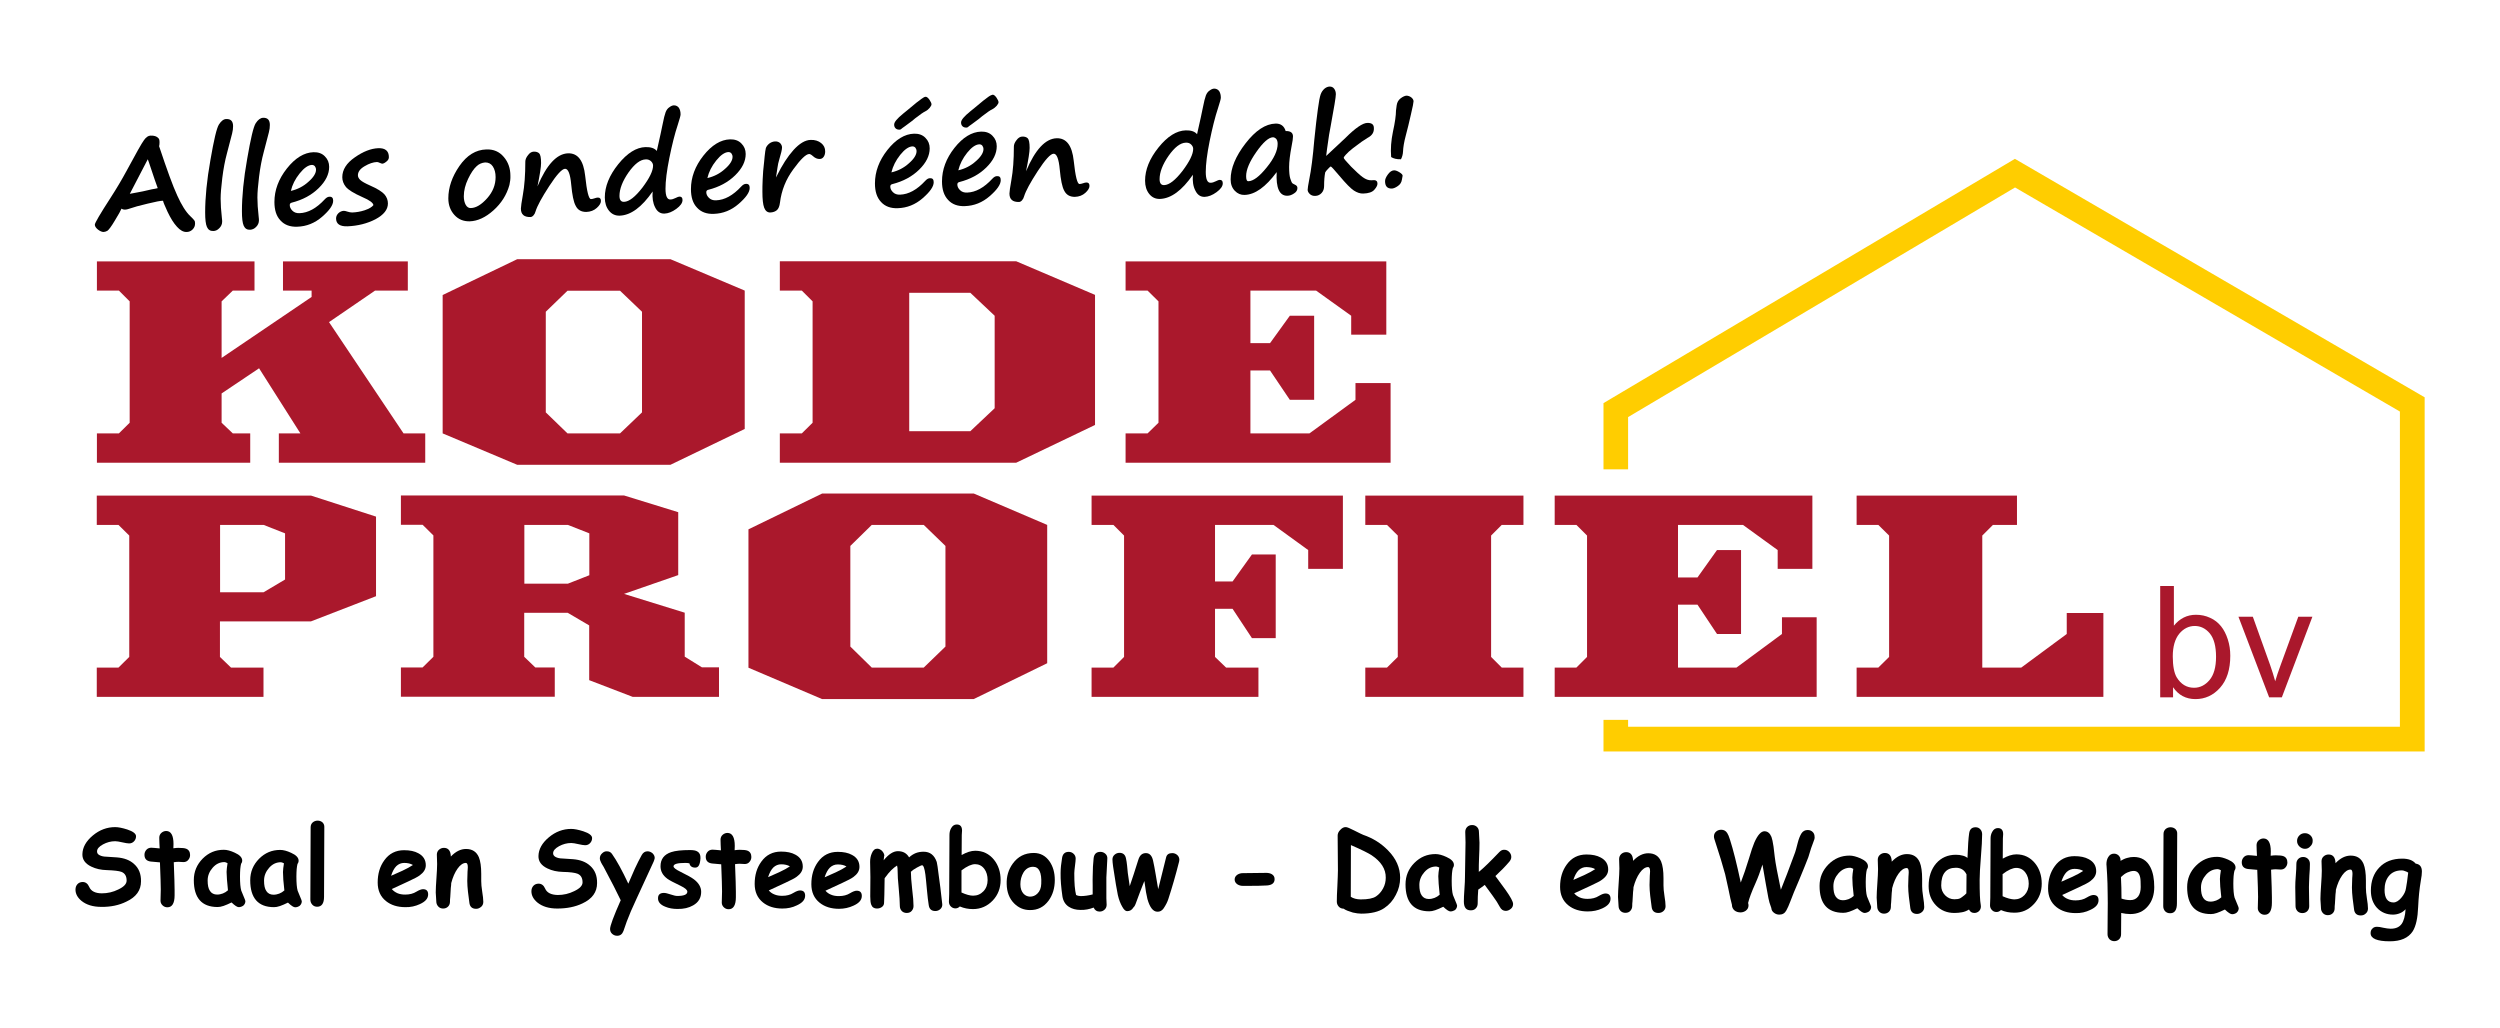<?xml version="1.0" encoding="utf-8"?>
<!-- Generator: Adobe Illustrator 23.0.1, SVG Export Plug-In . SVG Version: 6.00 Build 0)  -->
<svg version="1.1" id="Laag_1" xmlns="http://www.w3.org/2000/svg" xmlns:xlink="http://www.w3.org/1999/xlink" x="0px" y="0px"
	 viewBox="0 0 180.84 74.35" style="enable-background:new 0 0 180.84 74.35;" xml:space="preserve">
<style type="text/css">
	.st0{fill:#AA182C;}
	.st1{fill:#FFCD00;}
</style>
<g>
	<g>
		<g>
			<polygon class="st0" points="30.76,33.47 20.17,33.47 20.17,31.35 21.73,31.35 18.74,26.64 16.03,28.46 16.03,30.58 16.84,31.35 
				18.1,31.35 18.1,33.47 7.01,33.47 7.01,31.35 8.6,31.35 9.38,30.58 9.38,21.8 8.6,21.02 7.01,21.02 7.01,18.91 18.41,18.91 
				18.41,21.02 16.84,21.02 16.03,21.8 16.03,25.89 22.54,21.48 22.54,21.02 20.47,21.02 20.47,18.91 29.5,18.91 29.5,21.02 
				27.13,21.02 23.8,23.3 29.19,31.35 30.76,31.35 30.76,33.47 			"/>
			<path class="st0" d="M53.87,31.03l-5.37,2.59H37.41l-5.39-2.27V21.34l5.39-2.59H48.5l5.37,2.27V31.03L53.87,31.03z M46.44,29.83
				v-7.28l-1.59-1.52h-3.8l-1.57,1.52v7.28l1.57,1.52h3.8L46.44,29.83L46.44,29.83z"/>
			<path class="st0" d="M79.21,30.74l-5.7,2.73h-17.1v-2.12H58l0.78-0.77V21.8L58,21.02h-1.59v-2.12h17.1l5.7,2.43V30.74
				L79.21,30.74z M71.95,29.53v-6.69l-1.76-1.66h-4.42v10.01h4.42L71.95,29.53L71.95,29.53z"/>
			<polygon class="st0" points="100.59,33.47 81.42,33.47 81.42,31.35 83.01,31.35 83.8,30.58 83.8,21.8 83.01,21.02 81.42,21.02 
				81.42,18.91 100.28,18.91 100.28,24.21 97.74,24.21 97.74,22.84 95.2,21.02 90.45,21.02 90.45,24.82 91.87,24.82 93.3,22.84 
				95.06,22.84 95.06,28.92 93.3,28.92 91.87,26.8 90.45,26.8 90.45,31.35 94.72,31.35 98.05,28.92 98.05,27.71 100.59,27.71 
				100.59,33.47 			"/>
		</g>
		<g>
			<path class="st0" d="M27.19,43.13l-4.7,1.82h-6.58v2.57l0.8,0.77h2.35v2.12H7v-2.12h1.57l0.78-0.77v-8.78l-0.78-0.77H7v-2.12
				h15.5l4.7,1.52V43.13L27.19,43.13z M20.62,41.92v-3.34l-1.55-0.61h-3.15v4.87h3.15L20.62,41.92L20.62,41.92z"/>
			<path class="st0" d="M52.02,50.41h-6.25l-3.15-1.21v-3.96l-1.55-0.91h-3.15v3.18l0.8,0.77h1.41v2.12H29v-2.12h1.57l0.78-0.77
				v-8.78l-0.78-0.77H29v-2.12h16.14l3.92,1.21v4.55l-3.92,1.36l4.39,1.36v3.18l1.24,0.77h1.24V50.41L52.02,50.41z M42.63,41.61
				v-3.03l-1.55-0.61h-3.15v4.25h3.15L42.63,41.61L42.63,41.61z"/>
			<path class="st0" d="M75.74,47.98l-5.31,2.59H59.47l-5.33-2.27V38.29l5.33-2.59h10.97l5.31,2.27V47.98L75.74,47.98z M68.39,46.77
				v-7.28l-1.57-1.52h-3.76l-1.55,1.52v7.28l1.55,1.52h3.76L68.39,46.77L68.39,46.77z"/>
			<polygon class="st0" points="97.14,41.15 94.63,41.15 94.63,39.79 92.12,37.97 87.89,37.97 87.89,42.06 89.16,42.06 90.56,40.11 
				92.28,40.11 92.28,46.16 90.56,46.16 89.16,44.04 87.89,44.04 87.89,47.52 88.69,48.29 91.03,48.29 91.03,50.41 78.96,50.41 
				78.96,48.29 80.54,48.29 81.31,47.52 81.31,38.74 80.54,37.97 78.96,37.97 78.96,35.85 97.14,35.85 97.14,41.15 			"/>
			<path class="st0" d="M110.2,50.41H98.76v-2.12h1.57l0.78-0.77v-8.78l-0.78-0.77h-1.57v-2.12h11.44v2.12h-1.57l-0.77,0.77v8.78
				l0.77,0.77h1.57V50.41L110.2,50.41z"/>
			<polygon class="st0" points="131.41,50.41 112.46,50.41 112.46,48.29 114.03,48.29 114.8,47.52 114.8,38.74 114.03,37.97 
				112.46,37.97 112.46,35.85 131.1,35.85 131.1,41.15 128.59,41.15 128.59,39.79 126.08,37.97 121.38,37.97 121.38,41.77 
				122.79,41.77 124.2,39.79 125.94,39.79 125.94,45.86 124.2,45.86 122.79,43.74 121.38,43.74 121.38,48.29 125.61,48.29 
				128.9,45.86 128.9,44.65 131.41,44.65 131.41,50.41 			"/>
			<polygon class="st0" points="152.15,50.41 134.3,50.41 134.3,48.29 135.87,48.29 136.65,47.52 136.65,38.74 135.87,37.97 
				134.3,37.97 134.3,35.85 145.9,35.85 145.9,37.97 144.16,37.97 143.39,38.74 143.39,48.29 146.21,48.29 149.5,45.86 149.5,44.34 
				152.15,44.34 152.15,50.41 			"/>
			<path class="st0" d="M157.18,50.44h-0.92v-8.05h0.99v2.87c0.42-0.52,0.95-0.79,1.6-0.79c0.36,0,0.7,0.07,1.02,0.22
				c0.32,0.14,0.58,0.35,0.79,0.61c0.21,0.26,0.37,0.58,0.49,0.95c0.12,0.37,0.18,0.76,0.18,1.18c0,1-0.25,1.77-0.74,2.32
				c-0.49,0.55-1.09,0.82-1.78,0.82c-0.69,0-1.23-0.29-1.62-0.86V50.44L157.18,50.44z M157.17,47.48c0,0.7,0.1,1.2,0.28,1.51
				c0.31,0.51,0.73,0.76,1.26,0.76c0.43,0,0.81-0.19,1.12-0.56c0.31-0.37,0.47-0.93,0.47-1.68c0-0.76-0.15-1.32-0.45-1.69
				c-0.3-0.36-0.67-0.54-1.09-0.54c-0.43,0-0.81,0.19-1.12,0.56C157.33,46.22,157.17,46.77,157.17,47.48L157.17,47.48z"/>
			<path class="st0" d="M164.14,50.44l-2.22-5.83h1.04l1.25,3.49c0.13,0.38,0.26,0.77,0.37,1.18c0.09-0.31,0.21-0.68,0.37-1.11
				l1.3-3.56h1.02l-2.21,5.83H164.14L164.14,50.44z"/>
		</g>
		<g>
			<path d="M8.79,15.09c-0.05,0.13-0.21,0.42-0.48,0.86c-0.26,0.44-0.45,0.69-0.55,0.75c-0.1,0.05-0.19,0.08-0.27,0.08
				c-0.11,0-0.24-0.05-0.4-0.17c-0.15-0.12-0.23-0.24-0.23-0.36c0-0.12,0.38-0.77,1.15-1.96c0.42-0.65,0.8-1.29,1.14-1.92
				c0.69-1.28,1.11-2.03,1.27-2.24c0.15-0.21,0.31-0.32,0.47-0.32c0.26-0.01,0.45,0.05,0.56,0.18c0.06,0.04,0.09,0.14,0.09,0.3
				c0,0.12-0.01,0.22-0.03,0.29c0.56,1.68,0.99,2.87,1.31,3.56c0.31,0.69,0.63,1.2,0.95,1.5c0.16,0.15,0.26,0.26,0.29,0.31
				c0.04,0.05,0.05,0.13,0.05,0.22c0,0.17-0.06,0.31-0.18,0.43c-0.12,0.12-0.27,0.18-0.43,0.18c-0.23,0.01-0.47-0.12-0.7-0.38
				c-0.24-0.26-0.46-0.62-0.68-1.08c-0.21-0.46-0.32-0.72-0.32-0.78c0-0.01-0.01-0.02-0.02-0.02c-0.16,0-0.53,0.07-1.1,0.21
				c-0.57,0.13-1.02,0.26-1.37,0.38c-0.09,0.03-0.17,0.05-0.23,0.05C8.94,15.17,8.85,15.14,8.79,15.09L8.79,15.09z M11.41,13.61
				c-0.07-0.18-0.29-0.81-0.65-1.9c-0.03-0.1-0.06-0.16-0.07-0.19l-1.3,2.5c0.19-0.04,0.39-0.08,0.59-0.11
				c0.13-0.02,0.48-0.09,1.02-0.22C11.15,13.67,11.28,13.64,11.41,13.61L11.41,13.61z"/>
			<path d="M16.37,8.61c0.33-0.01,0.49,0.16,0.49,0.52c0,0.16-0.02,0.34-0.07,0.53c-0.05,0.19-0.17,0.67-0.37,1.42
				c-0.15,0.55-0.26,1.15-0.34,1.79c-0.08,0.65-0.12,1.15-0.12,1.51c0,0.39,0.03,0.85,0.09,1.38c0.02,0.14,0.02,0.23,0.02,0.27
				c0,0.18-0.07,0.34-0.2,0.47c-0.13,0.14-0.28,0.21-0.44,0.21c-0.22,0.01-0.37-0.09-0.46-0.29c-0.09-0.2-0.13-0.55-0.13-1.05
				c0-1.07,0.12-2.33,0.38-3.79c0.25-1.45,0.45-2.32,0.62-2.58C16,8.75,16.18,8.61,16.37,8.61L16.37,8.61z"/>
			<path d="M19.03,8.52c0.33-0.01,0.49,0.16,0.49,0.52c0,0.16-0.02,0.34-0.07,0.53c-0.05,0.19-0.17,0.67-0.37,1.42
				c-0.15,0.55-0.26,1.15-0.34,1.79c-0.08,0.65-0.12,1.15-0.12,1.51c0,0.39,0.03,0.85,0.09,1.38c0.02,0.14,0.02,0.23,0.02,0.27
				c0,0.18-0.07,0.34-0.2,0.47c-0.13,0.14-0.28,0.2-0.44,0.21c-0.22,0.01-0.37-0.09-0.46-0.29c-0.09-0.2-0.13-0.55-0.13-1.05
				c0-1.07,0.12-2.33,0.38-3.79c0.25-1.45,0.45-2.32,0.62-2.58C18.66,8.67,18.83,8.53,19.03,8.52L19.03,8.52z"/>
			<path d="M24.1,14.52c0,0.32-0.27,0.7-0.8,1.16c-0.53,0.46-1.13,0.7-1.8,0.72c-0.51,0.02-0.92-0.13-1.21-0.45
				c-0.3-0.31-0.44-0.76-0.44-1.34c0-0.85,0.3-1.66,0.9-2.42c0.6-0.76,1.25-1.16,1.93-1.18c0.34-0.01,0.62,0.09,0.82,0.3
				c0.21,0.21,0.31,0.46,0.31,0.76c0,0.53-0.25,1.04-0.76,1.54c-0.51,0.5-1.16,0.85-1.95,1.05c-0.09,0.02-0.14,0.08-0.14,0.17
				c0,0.15,0.06,0.28,0.19,0.41c0.13,0.13,0.3,0.19,0.52,0.18c0.61-0.02,1.22-0.35,1.82-1c0.12-0.13,0.23-0.19,0.34-0.19
				C24.01,14.22,24.1,14.32,24.1,14.52L24.1,14.52z M21.04,13.81c0.48-0.11,0.91-0.33,1.27-0.66c0.37-0.32,0.55-0.62,0.55-0.87
				c0-0.1-0.03-0.18-0.08-0.25c-0.06-0.07-0.13-0.1-0.22-0.1c-0.26,0.01-0.56,0.21-0.88,0.61C21.35,12.95,21.14,13.37,21.04,13.81
				L21.04,13.81z"/>
			<path d="M27.01,14.84c-0.01-0.16-0.27-0.36-0.79-0.58c-0.63-0.28-1.03-0.53-1.2-0.74c-0.17-0.21-0.26-0.45-0.26-0.7
				c0-0.54,0.3-1.02,0.91-1.44c0.6-0.42,1.17-0.64,1.69-0.66c0.51-0.02,0.77,0.2,0.77,0.65c0,0.12-0.06,0.23-0.18,0.32
				c-0.12,0.1-0.22,0.15-0.3,0.15c-0.03,0-0.09-0.02-0.18-0.06c-0.09-0.04-0.15-0.06-0.2-0.06c-0.27,0.01-0.57,0.11-0.89,0.3
				c-0.33,0.19-0.49,0.41-0.49,0.66c0,0.12,0.06,0.23,0.17,0.34c0.12,0.11,0.35,0.24,0.71,0.4c0.53,0.23,0.87,0.45,1.04,0.64
				c0.17,0.2,0.25,0.42,0.25,0.66c0,0.44-0.3,0.82-0.9,1.14c-0.6,0.31-1.28,0.48-2.02,0.51c-0.55,0.02-0.83-0.17-0.83-0.57
				c0-0.14,0.06-0.27,0.17-0.38c0.12-0.11,0.24-0.16,0.39-0.17c0.06,0,0.15,0.02,0.27,0.06c0.12,0.04,0.23,0.06,0.34,0.06
				c0.29-0.01,0.59-0.06,0.9-0.16C26.7,15.1,26.9,14.98,27.01,14.84L27.01,14.84z"/>
			<path d="M36.85,13.38c-0.2,0.72-0.59,1.33-1.16,1.84c-0.57,0.51-1.14,0.77-1.71,0.79c-0.45,0.01-0.82-0.14-1.11-0.46
				c-0.29-0.32-0.44-0.72-0.44-1.2c0-0.79,0.27-1.57,0.8-2.34c0.54-0.78,1.19-1.18,1.95-1.2c0.52-0.02,0.94,0.16,1.26,0.54
				c0.32,0.37,0.48,0.83,0.48,1.36C36.93,12.93,36.9,13.16,36.85,13.38L36.85,13.38L36.85,13.38z M34.48,12.02
				c-0.21,0.19-0.42,0.5-0.62,0.92c-0.2,0.42-0.31,0.84-0.31,1.26c0,0.25,0.05,0.46,0.14,0.62c0.09,0.16,0.22,0.24,0.37,0.23
				c0.38-0.01,0.77-0.25,1.18-0.71c0.41-0.46,0.61-0.97,0.61-1.53c0-0.31-0.07-0.57-0.2-0.77c-0.13-0.2-0.32-0.29-0.55-0.29
				C34.87,11.77,34.66,11.85,34.48,12.02L34.48,12.02L34.48,12.02z"/>
			<path d="M41.64,14.88c-0.15-0.27-0.25-0.78-0.32-1.52c-0.07-0.78-0.22-1.16-0.45-1.15c-0.22,0.01-0.6,0.42-1.14,1.25
				c-0.54,0.83-0.87,1.44-0.99,1.83c-0.03,0.12-0.08,0.21-0.15,0.29c-0.07,0.08-0.15,0.12-0.22,0.12c-0.46,0.01-0.69-0.19-0.69-0.61
				c0-0.14,0.05-0.47,0.14-0.98c0.12-0.66,0.18-1.46,0.18-2.42c0-0.14,0.06-0.3,0.19-0.46c0.12-0.17,0.26-0.25,0.4-0.26
				c0.18-0.01,0.31,0.03,0.41,0.12c0.09,0.09,0.14,0.32,0.14,0.7c0,0.29-0.09,0.85-0.26,1.69c0.66-1.57,1.4-2.36,2.21-2.39
				c0.71-0.02,1.12,0.52,1.24,1.63c0.12,1.13,0.26,1.69,0.42,1.68c0.07,0,0.15-0.02,0.24-0.05c0.11-0.04,0.2-0.06,0.26-0.06
				c0.15,0,0.22,0.08,0.22,0.25c0,0.15-0.1,0.32-0.3,0.5c-0.2,0.18-0.45,0.28-0.76,0.29C42.04,15.33,41.79,15.19,41.64,14.88
				L41.64,14.88L41.64,14.88z"/>
			<path d="M47.21,13.85c-0.79,1.14-1.58,1.72-2.38,1.75c-0.32,0.01-0.58-0.11-0.78-0.36c-0.2-0.25-0.3-0.57-0.3-0.96
				c0-0.79,0.32-1.59,0.97-2.4c0.65-0.81,1.31-1.22,1.97-1.24c0.38-0.01,0.66,0.08,0.82,0.28c0.23-1,0.36-1.63,0.41-1.88
				c0.09-0.47,0.17-0.77,0.23-0.93c0.06-0.15,0.15-0.28,0.28-0.36c0.12-0.09,0.23-0.13,0.32-0.13c0.15,0,0.27,0.06,0.36,0.18
				c0.08,0.13,0.12,0.28,0.12,0.48c0,0.09-0.07,0.33-0.2,0.74c-0.22,0.66-0.42,1.46-0.61,2.4c-0.19,0.94-0.28,1.68-0.28,2.23
				c0,0.53,0.12,0.79,0.35,0.78c0.12,0,0.24-0.04,0.38-0.11c0.13-0.07,0.23-0.1,0.28-0.1c0.15,0,0.22,0.08,0.22,0.25
				c0,0.21-0.15,0.42-0.45,0.64c-0.3,0.22-0.59,0.33-0.86,0.34c-0.29,0.01-0.52-0.14-0.67-0.45C47.23,14.69,47.17,14.31,47.21,13.85
				L47.21,13.85z M46.71,11.53c-0.4,0.01-0.81,0.33-1.25,0.95c-0.43,0.62-0.65,1.19-0.65,1.69c0,0.29,0.11,0.44,0.33,0.43
				c0.37-0.01,0.81-0.36,1.33-1.03c0.51-0.68,0.77-1.21,0.77-1.59c0-0.12-0.05-0.22-0.15-0.32C46.99,11.57,46.86,11.52,46.71,11.53
				L46.71,11.53z"/>
			<path d="M54.23,13.59c0,0.32-0.27,0.7-0.8,1.16c-0.53,0.46-1.13,0.7-1.8,0.72c-0.51,0.02-0.92-0.13-1.21-0.45
				c-0.3-0.31-0.44-0.76-0.44-1.34c0-0.85,0.3-1.66,0.9-2.42c0.6-0.76,1.25-1.16,1.93-1.18c0.34-0.01,0.62,0.09,0.82,0.3
				c0.21,0.21,0.31,0.46,0.31,0.76c0,0.53-0.25,1.04-0.76,1.54c-0.51,0.5-1.16,0.85-1.95,1.05c-0.09,0.02-0.14,0.08-0.14,0.17
				c0,0.15,0.06,0.28,0.19,0.41c0.13,0.13,0.3,0.19,0.52,0.18c0.61-0.02,1.22-0.35,1.82-1c0.12-0.13,0.23-0.19,0.34-0.19
				C54.14,13.29,54.23,13.39,54.23,13.59L54.23,13.59z M51.17,12.88c0.48-0.11,0.91-0.33,1.27-0.66c0.37-0.32,0.55-0.62,0.55-0.87
				c0-0.1-0.03-0.18-0.08-0.25c-0.06-0.07-0.13-0.1-0.22-0.1c-0.26,0.01-0.56,0.21-0.88,0.61C51.48,12.02,51.27,12.44,51.17,12.88
				L51.17,12.88z"/>
			<path d="M56.13,12.84l0.08-0.15c0.37-0.75,0.76-1.36,1.19-1.84c0.43-0.47,0.84-0.72,1.24-0.73c0.31-0.01,0.56,0.07,0.76,0.23
				c0.2,0.16,0.29,0.36,0.29,0.6c0,0.15-0.03,0.27-0.1,0.38c-0.07,0.11-0.16,0.16-0.28,0.17c-0.19,0.01-0.36-0.07-0.52-0.22
				c-0.11-0.1-0.2-0.14-0.26-0.14c-0.23,0.01-0.61,0.37-1.14,1.1c-0.54,0.73-0.86,1.53-0.97,2.42c-0.03,0.26-0.11,0.44-0.22,0.54
				c-0.12,0.1-0.27,0.16-0.47,0.17c-0.21,0.01-0.36-0.11-0.45-0.34c-0.09-0.24-0.13-0.62-0.13-1.17c0-0.22,0-0.52,0.02-0.9
				c0.01-0.36,0.05-0.79,0.11-1.31c0.01-0.13,0.02-0.24,0.03-0.32c0.03-0.3,0.06-0.5,0.09-0.62c0.04-0.11,0.12-0.22,0.24-0.32
				c0.13-0.1,0.27-0.15,0.42-0.16c0.16-0.01,0.29,0.04,0.38,0.13c0.08,0.09,0.13,0.19,0.13,0.31c0,0.14-0.07,0.44-0.21,0.9
				c-0.05,0.16-0.09,0.34-0.12,0.56L56.13,12.84L56.13,12.84z"/>
			<path d="M67.54,13.18c0,0.32-0.27,0.7-0.8,1.16c-0.53,0.46-1.13,0.7-1.8,0.72c-0.51,0.02-0.92-0.13-1.21-0.45
				c-0.3-0.32-0.44-0.76-0.44-1.34c0-0.85,0.3-1.66,0.9-2.42c0.6-0.76,1.25-1.16,1.93-1.18c0.34-0.01,0.62,0.09,0.82,0.3
				c0.21,0.21,0.31,0.46,0.31,0.76c0,0.53-0.25,1.04-0.76,1.54c-0.51,0.5-1.16,0.85-1.95,1.05c-0.09,0.02-0.14,0.08-0.14,0.17
				c0,0.15,0.06,0.28,0.19,0.41c0.13,0.13,0.3,0.19,0.52,0.18c0.61-0.02,1.22-0.35,1.82-1c0.12-0.13,0.23-0.19,0.34-0.19
				C67.45,12.88,67.54,12.97,67.54,13.18L67.54,13.18z M64.48,12.47c0.48-0.11,0.91-0.33,1.27-0.66c0.37-0.32,0.55-0.62,0.55-0.87
				c0-0.1-0.03-0.18-0.08-0.25c-0.06-0.07-0.13-0.1-0.22-0.1c-0.26,0.01-0.56,0.21-0.88,0.61C64.8,11.6,64.59,12.02,64.48,12.47
				L64.48,12.47z M66.2,8.56L66.2,8.56c-0.07,0.07-0.31,0.26-0.74,0.57c-0.16,0.11-0.25,0.18-0.28,0.21
				c-0.03,0.03-0.07,0.04-0.12,0.04c-0.12,0-0.21-0.03-0.28-0.1c-0.07-0.07-0.1-0.16-0.1-0.27c0-0.18,0.22-0.44,0.65-0.79l0,0
				c0.12-0.1,0.23-0.18,0.32-0.26c0.53-0.45,0.87-0.72,1.01-0.81C66.79,7.05,66.89,7,66.96,7c0.08,0,0.17,0.07,0.27,0.21
				c0.1,0.15,0.15,0.26,0.15,0.33c0,0.07-0.04,0.15-0.13,0.26c-0.08,0.1-0.19,0.19-0.31,0.25C66.79,8.12,66.55,8.29,66.2,8.56
				L66.2,8.56z"/>
			<path d="M72.39,13.03c0,0.32-0.27,0.7-0.8,1.16c-0.53,0.46-1.13,0.7-1.8,0.72c-0.51,0.02-0.92-0.13-1.21-0.45
				c-0.3-0.32-0.44-0.76-0.44-1.34c0-0.85,0.3-1.66,0.9-2.42c0.6-0.76,1.25-1.16,1.93-1.18c0.34-0.01,0.62,0.09,0.82,0.3
				c0.21,0.21,0.31,0.46,0.31,0.76c0,0.53-0.25,1.04-0.76,1.54c-0.51,0.5-1.16,0.85-1.95,1.05c-0.09,0.02-0.14,0.08-0.14,0.17
				c0,0.15,0.06,0.28,0.19,0.41c0.13,0.13,0.3,0.19,0.52,0.18c0.61-0.02,1.22-0.35,1.82-1c0.12-0.13,0.23-0.19,0.34-0.19
				C72.3,12.73,72.39,12.82,72.39,13.03L72.39,13.03z M69.32,12.32c0.48-0.11,0.91-0.33,1.27-0.66c0.37-0.32,0.55-0.62,0.55-0.87
				c0-0.1-0.03-0.18-0.08-0.25s-0.13-0.1-0.22-0.1c-0.26,0.01-0.56,0.21-0.88,0.61C69.64,11.45,69.43,11.87,69.32,12.32L69.32,12.32
				z M71.04,8.41L71.04,8.41c-0.07,0.07-0.31,0.26-0.74,0.57c-0.16,0.11-0.25,0.18-0.28,0.21c-0.03,0.03-0.07,0.04-0.12,0.04
				c-0.12,0-0.21-0.03-0.28-0.1c-0.07-0.07-0.1-0.16-0.1-0.27c0-0.18,0.22-0.44,0.65-0.79l0,0c0.12-0.1,0.23-0.18,0.32-0.26
				c0.53-0.45,0.87-0.72,1.01-0.81c0.14-0.1,0.25-0.14,0.31-0.15c0.08,0,0.17,0.07,0.27,0.21c0.1,0.15,0.15,0.26,0.15,0.33
				c0,0.07-0.04,0.15-0.13,0.26C72,7.76,71.9,7.84,71.77,7.91C71.63,7.97,71.39,8.14,71.04,8.41L71.04,8.41z"/>
			<path d="M76.98,13.79c-0.15-0.27-0.25-0.78-0.32-1.52c-0.07-0.78-0.22-1.16-0.45-1.15c-0.22,0.01-0.6,0.42-1.14,1.25
				c-0.54,0.83-0.87,1.44-0.99,1.83c-0.03,0.12-0.08,0.21-0.15,0.29c-0.07,0.08-0.15,0.12-0.22,0.12c-0.46,0.01-0.69-0.19-0.69-0.61
				c0-0.14,0.05-0.47,0.14-0.98c0.12-0.66,0.18-1.46,0.18-2.42c0-0.14,0.06-0.3,0.19-0.46c0.12-0.17,0.26-0.25,0.4-0.26
				c0.18-0.01,0.31,0.03,0.41,0.12c0.09,0.09,0.14,0.32,0.14,0.7c0,0.29-0.09,0.85-0.26,1.69c0.66-1.57,1.4-2.36,2.21-2.39
				c0.71-0.02,1.12,0.52,1.24,1.63c0.12,1.13,0.26,1.69,0.42,1.68c0.07,0,0.15-0.02,0.24-0.05c0.11-0.04,0.2-0.06,0.26-0.06
				c0.15,0,0.22,0.08,0.22,0.25c0,0.15-0.1,0.32-0.3,0.5c-0.2,0.18-0.45,0.28-0.76,0.29C77.38,14.24,77.13,14.09,76.98,13.79
				L76.98,13.79L76.98,13.79z"/>
			<path d="M86.29,12.64c-0.79,1.14-1.58,1.72-2.38,1.75c-0.32,0.01-0.58-0.11-0.78-0.36c-0.2-0.25-0.3-0.57-0.3-0.96
				c0-0.79,0.32-1.59,0.97-2.4c0.65-0.81,1.31-1.22,1.97-1.24c0.38-0.01,0.66,0.08,0.82,0.28c0.23-1,0.36-1.63,0.41-1.88
				c0.09-0.47,0.17-0.77,0.23-0.93c0.06-0.15,0.15-0.28,0.28-0.36c0.12-0.09,0.23-0.13,0.32-0.13c0.15,0,0.27,0.06,0.36,0.18
				c0.08,0.13,0.12,0.28,0.12,0.48c0,0.09-0.07,0.33-0.2,0.74c-0.22,0.66-0.42,1.47-0.61,2.4c-0.19,0.94-0.28,1.68-0.28,2.23
				c0,0.53,0.12,0.79,0.35,0.78c0.12,0,0.24-0.04,0.38-0.11c0.13-0.07,0.23-0.1,0.28-0.1c0.15,0,0.22,0.08,0.22,0.25
				c0,0.21-0.15,0.42-0.45,0.64c-0.3,0.22-0.59,0.33-0.86,0.34c-0.29,0.01-0.52-0.14-0.67-0.45C86.31,13.49,86.25,13.1,86.29,12.64
				L86.29,12.64z M85.78,10.32c-0.4,0.01-0.81,0.33-1.25,0.95c-0.43,0.62-0.65,1.19-0.65,1.69c0,0.29,0.11,0.44,0.33,0.43
				c0.37-0.01,0.81-0.36,1.33-1.03c0.51-0.68,0.77-1.21,0.77-1.59c0-0.12-0.05-0.22-0.15-0.32C86.07,10.36,85.94,10.31,85.78,10.32
				L85.78,10.32z"/>
			<path d="M92.35,12.45c-0.8,1.08-1.57,1.63-2.32,1.65c-0.27,0.01-0.51-0.09-0.71-0.3c-0.2-0.21-0.3-0.48-0.3-0.82
				c0-0.81,0.36-1.68,1.08-2.61c0.72-0.93,1.44-1.41,2.17-1.43c0.37-0.01,0.62,0.17,0.73,0.54c0.35-0.01,0.53,0.12,0.53,0.39
				c0,0.13-0.03,0.36-0.1,0.7c-0.12,0.63-0.18,1.13-0.18,1.51c0,0.39,0.03,0.66,0.08,0.82c0.05,0.16,0.09,0.26,0.12,0.31
				c0.03,0.05,0.1,0.1,0.22,0.15c0.12,0.05,0.18,0.13,0.18,0.24c0,0.16-0.08,0.29-0.24,0.39c-0.16,0.11-0.32,0.17-0.49,0.17
				C92.55,14.17,92.29,13.6,92.35,12.45L92.35,12.45z M92.08,9.93c-0.31,0.01-0.71,0.36-1.2,1.06c-0.49,0.7-0.74,1.28-0.74,1.75
				c0,0.25,0.05,0.37,0.16,0.37c0.36-0.01,0.8-0.34,1.33-1c0.53-0.65,0.79-1.22,0.79-1.7c0-0.15-0.03-0.27-0.1-0.36
				C92.24,9.97,92.16,9.93,92.08,9.93L92.08,9.93z"/>
			<path d="M98.93,9.97L98.93,9.97C98.93,9.97,98.93,9.97,98.93,9.97c-0.18,0.11-0.32,0.2-0.43,0.28c-0.2,0.14-0.41,0.3-0.62,0.46
				c-0.24,0.19-0.42,0.35-0.53,0.48c-0.1,0.11-0.15,0.18-0.15,0.23c0,0.05,0.18,0.26,0.53,0.63c0.36,0.36,0.64,0.62,0.85,0.77
				c0.21,0.15,0.41,0.23,0.62,0.22l0.2-0.01c0.07,0,0.13,0.02,0.17,0.06c0.05,0.04,0.07,0.11,0.07,0.2c0,0.12-0.08,0.27-0.23,0.44
				c-0.15,0.17-0.42,0.26-0.8,0.27c-0.22,0.01-0.45-0.07-0.68-0.22c-0.23-0.15-0.58-0.51-1.05-1.07c-0.38-0.45-0.58-0.67-0.62-0.67
				c-0.02,0-0.09,0.06-0.19,0.17c-0.11,0.11-0.18,0.2-0.21,0.26v0c-0.05,0.25-0.08,0.58-0.08,0.99c0,0.2-0.06,0.37-0.18,0.5
				c-0.12,0.13-0.27,0.2-0.44,0.21c-0.18,0.01-0.32-0.04-0.42-0.14c-0.1-0.1-0.15-0.2-0.15-0.3c0-0.11,0.04-0.35,0.11-0.72
				c0.15-0.73,0.27-1.69,0.37-2.88c0.1-0.95,0.18-1.7,0.26-2.24c0.07-0.54,0.14-0.89,0.2-1.06c0.06-0.17,0.15-0.3,0.27-0.41
				c0.12-0.1,0.25-0.16,0.39-0.16c0.13,0,0.24,0.05,0.32,0.16c0.08,0.11,0.12,0.24,0.12,0.4c0,0.2-0.13,0.97-0.38,2.33l-0.11,0.6
				l0,0c-0.13,0.88-0.2,1.39-0.21,1.53l1.4-1.31c0.71-0.71,1.24-1.07,1.57-1.08c0.32-0.01,0.48,0.11,0.48,0.37
				C99.4,9.58,99.24,9.81,98.93,9.97L98.93,9.97z"/>
			<path d="M101.34,11.52c-0.31,0.01-0.54-0.05-0.71-0.16c-0.05-0.59,0-1.2,0.13-1.83c0.15-0.68,0.22-1.19,0.22-1.53
				c0-0.03,0.02-0.16,0.05-0.38c0.03-0.22,0.13-0.39,0.29-0.51c0.16-0.12,0.3-0.18,0.41-0.19c0.12,0,0.24,0.04,0.35,0.12
				c0.11,0.09,0.17,0.18,0.17,0.29c0,0.09-0.06,0.4-0.19,0.95c-0.12,0.55-0.25,1.06-0.37,1.52c-0.13,0.48-0.19,0.87-0.2,1.15
				C101.48,11.16,101.43,11.35,101.34,11.52L101.34,11.52z M100.69,13.64c-0.34,0.01-0.5-0.17-0.5-0.54c0-0.14,0.07-0.3,0.21-0.49
				c0.14-0.19,0.28-0.28,0.44-0.29c0.1,0,0.23,0.04,0.39,0.14c0.16,0.1,0.23,0.18,0.23,0.25l-0.05,0.28
				c-0.03,0.2-0.13,0.36-0.3,0.47C100.94,13.58,100.8,13.63,100.69,13.64L100.69,13.64z"/>
		</g>
		<polygon class="st1" points="145.75,11.49 115.99,29.16 115.99,33.95 117.77,33.95 117.77,30.17 145.76,13.56 173.6,29.77 
			173.6,52.57 117.77,52.57 117.77,52.07 115.99,52.07 115.99,54.36 175.39,54.36 175.39,28.74 		"/>
	</g>
	<g>
		<path d="M7.33,65.6c-0.61,0-1.08-0.15-1.43-0.43c-0.29-0.24-0.44-0.51-0.44-0.82c0-0.16,0.05-0.29,0.14-0.39s0.22-0.16,0.38-0.16
			c0.21,0,0.37,0.12,0.47,0.35c0.13,0.31,0.44,0.47,0.92,0.47c0.41,0,0.81-0.09,1.19-0.28c0.4-0.19,0.6-0.4,0.6-0.64
			c0-0.32-0.12-0.53-0.37-0.63C8.61,63,8.26,62.96,7.72,62.94c-0.41-0.01-0.78-0.09-1.11-0.25c-0.44-0.21-0.66-0.51-0.65-0.9
			c0.01-0.49,0.26-0.94,0.75-1.35c0.49-0.41,1.03-0.61,1.62-0.61c0.23,0,0.52,0.06,0.87,0.17c0.43,0.14,0.64,0.31,0.64,0.49
			c0,0.13-0.04,0.25-0.13,0.35c-0.09,0.11-0.22,0.17-0.37,0.17c-0.11,0-0.28-0.03-0.5-0.08c-0.22-0.05-0.39-0.08-0.51-0.08
			c-0.31,0-0.6,0.08-0.88,0.23c-0.29,0.16-0.43,0.32-0.43,0.51c0,0.1,0.04,0.18,0.13,0.24c0.09,0.06,0.22,0.11,0.39,0.13
			c0.3,0.02,0.61,0.04,0.91,0.06c0.53,0.04,0.95,0.2,1.25,0.48c0.34,0.3,0.51,0.72,0.5,1.25c0,0.65-0.35,1.14-1.06,1.47
			C8.62,65.48,8.01,65.61,7.33,65.6z"/>
		<path d="M13.27,62.36c-0.05,0-0.11,0-0.18-0.01c-0.07,0-0.13-0.01-0.18-0.01c-0.1,0-0.21,0.01-0.34,0.03
			c0.04,1.02,0.06,1.68,0.06,1.99c0,0.03,0,0.09,0,0.18c0,0.09,0,0.16,0,0.22c0,0.58-0.18,0.87-0.52,0.87
			c-0.13,0-0.24-0.04-0.34-0.13c-0.1-0.09-0.16-0.21-0.16-0.34c0-0.09,0-0.23,0.01-0.41c0.01-0.18,0.01-0.32,0.01-0.41
			c0-0.3-0.02-0.96-0.06-1.96c-0.15-0.01-0.37-0.03-0.67-0.06c-0.3-0.04-0.45-0.2-0.45-0.49c0-0.14,0.05-0.26,0.14-0.36
			c0.09-0.1,0.21-0.15,0.35-0.15c0.09,0,0.29,0.02,0.61,0.05c0-0.08-0.01-0.21-0.02-0.4c-0.01-0.16-0.01-0.29-0.01-0.37
			c0-0.14,0.05-0.26,0.15-0.35c0.1-0.09,0.22-0.14,0.35-0.14c0.35,0,0.53,0.32,0.53,0.94l-0.01,0.31c0.15-0.02,0.27-0.03,0.36-0.03
			c0.27,0,0.46,0.02,0.56,0.06c0.19,0.07,0.29,0.23,0.29,0.46c0,0.14-0.05,0.26-0.14,0.36C13.53,62.31,13.41,62.36,13.27,62.36z"/>
		<path d="M17.27,65.62c-0.11,0-0.28-0.11-0.52-0.34c-0.22,0.11-0.41,0.19-0.58,0.25c-0.17,0.06-0.31,0.08-0.43,0.08
			c-0.58,0-1.01-0.17-1.29-0.49c-0.29-0.33-0.43-0.81-0.43-1.46c0-0.61,0.22-1.12,0.64-1.55c0.43-0.43,0.93-0.64,1.53-0.64
			c0.23,0,0.49,0.07,0.79,0.21c0.36,0.16,0.54,0.35,0.54,0.57c0,0.09-0.03,0.17-0.08,0.23c-0.03,0.1-0.04,0.22-0.06,0.38
			c-0.01,0.15-0.02,0.33-0.02,0.53c0,0.48,0.03,0.82,0.09,1.03c0.01,0.02,0.06,0.15,0.16,0.39c0.09,0.21,0.14,0.34,0.14,0.37
			c0,0.13-0.05,0.24-0.15,0.33C17.51,65.57,17.4,65.62,17.27,65.62z M16.39,63.07c0-0.08,0.01-0.17,0.02-0.28
			c0.01-0.1,0.03-0.22,0.05-0.35c-0.05-0.02-0.09-0.04-0.13-0.06c-0.04-0.01-0.07-0.02-0.09-0.02c-0.33,0-0.61,0.13-0.85,0.4
			c-0.24,0.27-0.37,0.58-0.37,0.93c0,0.34,0.05,0.59,0.17,0.76c0.11,0.17,0.29,0.26,0.51,0.26c0.15,0,0.29-0.03,0.42-0.08
			c0.13-0.05,0.26-0.13,0.37-0.23C16.43,63.81,16.39,63.36,16.39,63.07z"/>
		<path d="M21.35,65.63c-0.11,0-0.28-0.11-0.52-0.34c-0.22,0.11-0.41,0.19-0.58,0.25c-0.17,0.06-0.31,0.08-0.43,0.08
			c-0.58,0-1.01-0.17-1.29-0.49c-0.29-0.33-0.43-0.81-0.43-1.46c0-0.61,0.22-1.12,0.64-1.55c0.43-0.43,0.93-0.64,1.53-0.64
			c0.23,0,0.49,0.07,0.79,0.21c0.36,0.16,0.54,0.35,0.54,0.57c0,0.09-0.03,0.17-0.08,0.23c-0.03,0.1-0.04,0.22-0.06,0.38
			c-0.01,0.15-0.02,0.33-0.02,0.53c0,0.48,0.03,0.82,0.09,1.03c0.01,0.02,0.06,0.15,0.16,0.39c0.09,0.21,0.14,0.34,0.14,0.37
			c0,0.13-0.05,0.24-0.15,0.33C21.58,65.59,21.47,65.63,21.35,65.63z M20.47,63.08c0-0.08,0.01-0.17,0.02-0.28
			c0.01-0.1,0.03-0.22,0.05-0.35c-0.05-0.02-0.09-0.04-0.13-0.06c-0.04-0.01-0.07-0.02-0.09-0.02c-0.33,0-0.61,0.13-0.85,0.4
			c-0.24,0.27-0.37,0.58-0.37,0.93c0,0.34,0.05,0.59,0.17,0.76c0.11,0.17,0.29,0.26,0.51,0.26c0.15,0,0.29-0.03,0.42-0.08
			c0.13-0.05,0.26-0.13,0.37-0.23C20.5,63.83,20.47,63.38,20.47,63.08z"/>
		<path d="M23.44,64.87c0,0.48-0.17,0.72-0.5,0.72c-0.14,0-0.26-0.05-0.35-0.15c-0.09-0.1-0.14-0.22-0.14-0.37l0.02-5.22
			c0-0.15,0.05-0.27,0.15-0.36c0.1-0.08,0.21-0.13,0.36-0.13c0.14,0,0.26,0.05,0.35,0.13c0.09,0.09,0.14,0.21,0.13,0.35L23.44,64.87
			z"/>
		<path d="M29.32,65.62c-0.57,0-1.04-0.15-1.4-0.44c-0.4-0.32-0.6-0.77-0.6-1.34c0-0.64,0.16-1.17,0.48-1.61
			c0.35-0.49,0.83-0.73,1.43-0.73c0.42,0,0.76,0.07,1.03,0.22c0.36,0.19,0.54,0.48,0.54,0.87c0,0.28-0.15,0.52-0.44,0.73
			c-0.13,0.1-0.4,0.24-0.81,0.43l-1.21,0.56c0.11,0.13,0.25,0.23,0.41,0.3c0.16,0.07,0.35,0.1,0.56,0.1c0.32,0,0.59-0.07,0.81-0.21
			c0.2-0.12,0.36-0.18,0.48-0.18c0.25,0,0.37,0.13,0.37,0.38c0,0.29-0.2,0.52-0.6,0.7C30.05,65.55,29.7,65.63,29.32,65.62z
			 M29.24,62.42c-0.22,0-0.41,0.08-0.57,0.23c-0.16,0.16-0.28,0.39-0.38,0.7c0.27-0.12,0.54-0.24,0.81-0.36
			c0.32-0.15,0.58-0.29,0.77-0.42C29.7,62.47,29.49,62.42,29.24,62.42z"/>
		<path d="M34.44,65.74c-0.29,0-0.46-0.15-0.49-0.46c-0.03-0.26-0.06-0.52-0.1-0.78c-0.03-0.28-0.05-0.54-0.05-0.78
			c0-0.07,0.01-0.18,0.01-0.34c0.01-0.16,0.01-0.27,0.01-0.34c0-0.02,0-0.06,0.01-0.13c0-0.07,0.01-0.13,0.01-0.18
			c0-0.21-0.05-0.31-0.14-0.31c-0.2,0-0.41,0.14-0.6,0.41c-0.2,0.28-0.35,0.63-0.46,1.05c0,0.08-0.01,0.2-0.03,0.34
			c-0.01,0.12-0.02,0.23-0.02,0.34c0,0.07-0.01,0.18-0.02,0.33c-0.02,0.15-0.02,0.25-0.02,0.33c0,0.15-0.05,0.27-0.14,0.36
			s-0.21,0.14-0.36,0.14c-0.14,0-0.26-0.05-0.35-0.15c-0.09-0.1-0.14-0.22-0.14-0.36c0-0.07-0.01-0.18-0.02-0.33
			c-0.01-0.14-0.02-0.25-0.02-0.32c0-0.25,0.02-0.59,0.05-1.03c0.03-0.44,0.05-0.78,0.05-1.03c0-0.08,0-0.19-0.01-0.34
			c-0.01-0.15-0.01-0.27-0.01-0.34c0-0.14,0.05-0.26,0.15-0.35c0.1-0.09,0.22-0.14,0.36-0.14c0.31,0,0.48,0.2,0.5,0.59l0,0.04
			c0.35-0.37,0.72-0.55,1.1-0.55c0.45,0,0.76,0.2,0.93,0.6c0.11,0.27,0.17,0.67,0.17,1.2l0,0.27c0,0.12,0,0.2,0,0.25
			c0,0.2,0.02,0.45,0.07,0.76c0.05,0.31,0.08,0.56,0.08,0.75c0,0.14-0.05,0.26-0.15,0.35C34.69,65.69,34.58,65.74,34.44,65.74z"/>
		<path d="M40.31,65.72c-0.61,0-1.08-0.15-1.43-0.43c-0.29-0.24-0.44-0.51-0.44-0.82c0-0.16,0.05-0.29,0.14-0.39
			c0.09-0.1,0.22-0.16,0.38-0.16c0.21,0,0.37,0.12,0.47,0.35c0.13,0.31,0.44,0.46,0.92,0.47c0.41,0,0.81-0.09,1.19-0.28
			c0.4-0.19,0.6-0.4,0.6-0.63c0-0.32-0.12-0.53-0.37-0.63c-0.18-0.07-0.53-0.12-1.06-0.13c-0.41-0.01-0.78-0.09-1.11-0.25
			c-0.44-0.21-0.66-0.51-0.65-0.9c0.01-0.49,0.26-0.94,0.75-1.35s1.03-0.61,1.62-0.61c0.23,0,0.52,0.06,0.87,0.17
			c0.43,0.14,0.64,0.31,0.64,0.49c0,0.13-0.04,0.25-0.13,0.35c-0.09,0.11-0.22,0.17-0.37,0.17c-0.11,0-0.28-0.03-0.5-0.08
			c-0.22-0.05-0.39-0.08-0.51-0.08c-0.31,0-0.6,0.08-0.88,0.23c-0.29,0.16-0.43,0.33-0.43,0.51c0,0.1,0.04,0.17,0.13,0.24
			c0.09,0.06,0.22,0.11,0.39,0.13c0.3,0.02,0.61,0.04,0.91,0.06c0.53,0.04,0.95,0.2,1.25,0.48c0.34,0.3,0.51,0.72,0.5,1.25
			c0,0.65-0.35,1.14-1.06,1.47C41.61,65.6,41,65.72,40.31,65.72z"/>
		<path d="M47.28,62.33c-0.26,0.57-0.68,1.47-1.24,2.69c-0.31,0.66-0.54,1.2-0.7,1.63c-0.05,0.16-0.13,0.39-0.24,0.69
			c-0.09,0.24-0.24,0.35-0.46,0.35c-0.14,0-0.26-0.05-0.36-0.14c-0.1-0.09-0.15-0.21-0.15-0.35c0-0.23,0.26-0.93,0.77-2.08
			c-0.26-0.55-0.67-1.35-1.24-2.42c-0.06-0.1-0.12-0.19-0.17-0.29c-0.06-0.12-0.1-0.22-0.1-0.32c0-0.14,0.05-0.26,0.16-0.36
			c0.1-0.1,0.22-0.16,0.35-0.15c0.16,0,0.28,0.06,0.37,0.19c0.34,0.48,0.73,1.19,1.18,2.15c0.26-0.6,0.41-0.96,0.47-1.08
			c0.17-0.37,0.34-0.7,0.5-0.99c0.1-0.18,0.24-0.27,0.42-0.27c0.13,0,0.25,0.05,0.36,0.14c0.1,0.1,0.16,0.21,0.16,0.35
			C47.34,62.16,47.32,62.24,47.28,62.33z"/>
		<path d="M50.29,62.76c-0.24,0-0.38-0.11-0.42-0.31c-0.1-0.02-0.19-0.03-0.29-0.03c-0.58,0-0.86,0.08-0.86,0.25
			c0,0.1,0.17,0.23,0.52,0.4c0.47,0.23,0.79,0.41,0.96,0.54c0.34,0.26,0.52,0.56,0.52,0.9c0,0.43-0.19,0.76-0.58,0.98
			c-0.31,0.18-0.69,0.27-1.14,0.26c-0.32,0-0.61-0.05-0.87-0.16c-0.36-0.14-0.54-0.35-0.53-0.62c0-0.25,0.14-0.38,0.43-0.38
			c0.11,0,0.27,0.04,0.48,0.11c0.21,0.07,0.37,0.11,0.48,0.11c0.48,0,0.73-0.1,0.73-0.31c0-0.13-0.17-0.27-0.5-0.43
			c-0.49-0.23-0.8-0.4-0.94-0.5c-0.34-0.25-0.5-0.55-0.5-0.91c0-0.51,0.26-0.85,0.77-1.02c0.3-0.1,0.75-0.15,1.36-0.15
			c0.24,0,0.42,0.03,0.53,0.1c0.16,0.09,0.24,0.25,0.23,0.49C50.64,62.54,50.53,62.76,50.29,62.76z"/>
		<path d="M53.87,62.5c-0.05,0-0.11,0-0.18-0.01c-0.07,0-0.13-0.01-0.18-0.01c-0.1,0-0.21,0.01-0.34,0.03
			c0.04,1.02,0.06,1.68,0.06,1.99c0,0.03,0,0.09,0,0.18c0,0.09,0,0.16,0,0.22c0,0.58-0.18,0.87-0.52,0.87
			c-0.13,0-0.24-0.04-0.34-0.13c-0.1-0.09-0.16-0.21-0.16-0.34c0-0.09,0-0.23,0.01-0.41c0.01-0.18,0.01-0.32,0.01-0.41
			c0-0.3-0.02-0.96-0.06-1.96c-0.15-0.01-0.37-0.03-0.67-0.06c-0.3-0.04-0.45-0.2-0.45-0.49c0-0.14,0.05-0.26,0.14-0.36
			c0.09-0.1,0.21-0.15,0.35-0.15c0.09,0,0.29,0.02,0.61,0.05c0-0.08-0.01-0.21-0.02-0.4c-0.01-0.16-0.01-0.29-0.01-0.37
			c0-0.14,0.05-0.26,0.15-0.35c0.1-0.09,0.22-0.14,0.35-0.14c0.35,0,0.53,0.32,0.53,0.94l-0.01,0.31c0.15-0.02,0.27-0.03,0.36-0.03
			c0.27,0,0.46,0.02,0.56,0.06c0.19,0.07,0.29,0.23,0.29,0.46c0,0.14-0.05,0.26-0.14,0.36C54.13,62.45,54.01,62.5,53.87,62.5z"/>
		<path d="M56.59,65.72c-0.57,0-1.04-0.15-1.4-0.44c-0.4-0.32-0.6-0.77-0.6-1.34c0-0.64,0.16-1.17,0.48-1.61
			c0.35-0.49,0.83-0.73,1.43-0.73c0.42,0,0.76,0.07,1.03,0.22c0.36,0.19,0.54,0.48,0.54,0.87c0,0.28-0.15,0.52-0.44,0.73
			c-0.13,0.1-0.4,0.24-0.81,0.43l-1.21,0.56c0.11,0.13,0.25,0.23,0.41,0.29c0.16,0.07,0.35,0.1,0.56,0.1c0.32,0,0.59-0.07,0.81-0.21
			c0.2-0.12,0.36-0.18,0.48-0.18c0.25,0,0.37,0.13,0.37,0.38c0,0.29-0.2,0.52-0.6,0.7C57.32,65.65,56.97,65.72,56.59,65.72z
			 M56.51,62.52c-0.22,0-0.41,0.08-0.57,0.23c-0.16,0.16-0.28,0.39-0.38,0.7c0.27-0.12,0.54-0.24,0.81-0.36
			c0.32-0.15,0.58-0.29,0.77-0.42C56.97,62.57,56.76,62.52,56.51,62.52z"/>
		<path d="M60.69,65.74c-0.57,0-1.04-0.15-1.4-0.44c-0.4-0.32-0.6-0.77-0.6-1.34c0-0.64,0.16-1.17,0.48-1.61
			c0.35-0.49,0.83-0.73,1.43-0.73c0.42,0,0.76,0.07,1.03,0.22c0.36,0.19,0.54,0.48,0.54,0.87c0,0.28-0.15,0.52-0.44,0.73
			c-0.13,0.1-0.4,0.24-0.81,0.43l-1.21,0.56c0.11,0.13,0.25,0.23,0.41,0.29c0.16,0.07,0.35,0.1,0.56,0.1c0.32,0,0.59-0.07,0.81-0.21
			c0.2-0.12,0.36-0.18,0.48-0.18c0.25,0,0.37,0.13,0.37,0.38c0,0.29-0.2,0.52-0.6,0.7C61.42,65.66,61.06,65.74,60.69,65.74z
			 M60.6,62.53c-0.22,0-0.41,0.08-0.57,0.23c-0.16,0.16-0.28,0.39-0.38,0.7c0.27-0.12,0.54-0.24,0.81-0.36
			c0.32-0.15,0.58-0.29,0.77-0.42C61.07,62.58,60.86,62.53,60.6,62.53z"/>
		<path d="M63.92,62.23c0.36-0.44,0.7-0.66,1.03-0.66c0.37,0,0.64,0.15,0.81,0.45c0.15-0.14,0.31-0.24,0.48-0.31
			c0.18-0.07,0.37-0.1,0.57-0.1c0.47,0,0.78,0.25,0.95,0.74c0.03,0.1,0.08,0.44,0.15,1.02c0.06,0.41,0.15,1.09,0.25,2.04
			c0.01,0.14-0.04,0.26-0.14,0.35c-0.1,0.09-0.22,0.14-0.36,0.14c-0.28,0-0.44-0.14-0.48-0.43c-0.04-0.26-0.09-0.63-0.13-1.1
			c-0.05-0.52-0.08-0.89-0.11-1.1c-0.06-0.45-0.14-0.68-0.24-0.68c-0.05,0-0.18,0.06-0.38,0.17c-0.2,0.11-0.34,0.21-0.43,0.3
			c0,0.29,0.03,0.7,0.09,1.24c0.07,0.55,0.1,0.96,0.1,1.24c0,0.14-0.05,0.26-0.14,0.36c-0.09,0.1-0.21,0.14-0.36,0.14
			c-0.14,0-0.26-0.05-0.35-0.14c-0.09-0.1-0.14-0.22-0.14-0.36c0-0.29-0.03-0.71-0.08-1.27c-0.06-0.56-0.08-0.98-0.08-1.27
			c0-0.16-0.01-0.29-0.04-0.39c-0.28,0.17-0.56,0.45-0.84,0.84c-0.01,0.02-0.03,0.04-0.06,0.08c-0.01,0.51-0.02,0.91-0.02,1.2
			c0,0.07,0,0.17-0.01,0.29c-0.01,0.12-0.01,0.21-0.01,0.27c0,0.14-0.05,0.24-0.16,0.32c-0.1,0.07-0.21,0.11-0.36,0.11
			c-0.2,0-0.34-0.09-0.41-0.28c-0.05-0.13-0.07-0.33-0.07-0.6l0.01-1.4c0-0.13,0-0.31-0.01-0.55c-0.01-0.24-0.01-0.43-0.01-0.55
			c0-0.22,0.04-0.43,0.12-0.61c0.09-0.23,0.23-0.34,0.39-0.34c0.13,0,0.25,0.06,0.36,0.17c0.1,0.11,0.16,0.23,0.16,0.36
			C63.96,61.86,63.95,61.96,63.92,62.23z"/>
		<path d="M70.38,65.76c-0.33,0-0.65-0.06-0.95-0.19c-0.09,0.09-0.2,0.14-0.32,0.14c-0.13,0-0.24-0.05-0.33-0.14
			c-0.09-0.09-0.14-0.21-0.14-0.34c0-0.06,0-0.15,0.01-0.28c0.01-0.13,0.01-0.22,0.01-0.28l0.02-4.28c0-0.18,0.04-0.34,0.12-0.48
			c0.1-0.18,0.23-0.27,0.41-0.27c0.25,0,0.38,0.15,0.38,0.44c0,0.03,0,0.08-0.01,0.16c-0.01,0.07-0.01,0.12-0.01,0.16l-0.01,1.45
			c0.18-0.1,0.35-0.18,0.51-0.23s0.32-0.08,0.47-0.08c0.56,0,1.01,0.22,1.36,0.65c0.32,0.4,0.48,0.89,0.48,1.47
			c0,0.58-0.19,1.08-0.57,1.48C71.42,65.55,70.94,65.76,70.38,65.76z M70.53,62.51c-0.12,0-0.27,0.04-0.43,0.11
			s-0.35,0.19-0.55,0.34c0,0.24,0,0.77,0,1.6c0.33,0.15,0.61,0.23,0.84,0.23c0.3,0,0.55-0.11,0.75-0.32s0.3-0.49,0.3-0.81
			s-0.08-0.6-0.24-0.81C71.03,62.62,70.8,62.51,70.53,62.51z"/>
		<path d="M74.5,65.83c-0.44,0-0.82-0.16-1.14-0.48c-0.35-0.35-0.53-0.82-0.54-1.4c-0.02-0.56,0.13-1.05,0.44-1.48
			c0.37-0.51,0.87-0.77,1.52-0.77c0.48,0,0.86,0.21,1.14,0.61c0.25,0.36,0.38,0.81,0.38,1.35c0,0.58-0.15,1.08-0.45,1.49
			C75.51,65.61,75.06,65.84,74.5,65.83z M74.73,62.7c-0.29,0-0.53,0.14-0.7,0.42c-0.14,0.24-0.22,0.52-0.22,0.84
			c0,0.3,0.08,0.53,0.24,0.7c0.13,0.13,0.28,0.19,0.45,0.2c0.21,0,0.39-0.07,0.54-0.22c0.18-0.17,0.27-0.41,0.28-0.71
			C75.36,63.11,75.16,62.7,74.73,62.7z"/>
		<path d="M80.03,63.45c0,0.17,0,0.42,0,0.76c0,0.34,0,0.59,0,0.76c0,0.05,0,0.13,0.01,0.24s0.01,0.18,0.01,0.24
			c0,0.14-0.05,0.26-0.15,0.35c-0.1,0.09-0.21,0.14-0.36,0.14c-0.2,0-0.34-0.09-0.43-0.29c-0.31,0.12-0.62,0.18-0.95,0.17
			c-0.34,0-0.62-0.08-0.85-0.23c-0.26-0.17-0.41-0.43-0.46-0.76c-0.09-0.63-0.14-1.19-0.13-1.68c0-0.33,0.04-0.7,0.11-1.11
			c0.05-0.28,0.21-0.42,0.48-0.42c0.14,0,0.26,0.05,0.35,0.14c0.1,0.09,0.15,0.21,0.15,0.35c0,0.11-0.02,0.28-0.05,0.52
			s-0.05,0.41-0.05,0.54c0,0.35,0.01,0.66,0.03,0.92c0.02,0.26,0.06,0.48,0.1,0.65c0.06,0.03,0.12,0.05,0.17,0.06
			s0.11,0.02,0.16,0.02c0.26,0,0.56-0.04,0.87-0.12c0-0.19,0-0.41,0-0.66c0-0.29-0.01-0.51,0-0.63c0-0.52,0.03-0.96,0.07-1.34
			c0.04-0.3,0.2-0.45,0.49-0.45c0.14,0,0.26,0.05,0.36,0.14c0.1,0.09,0.15,0.21,0.14,0.35C80.05,63.08,80.03,63.52,80.03,63.45z"/>
		<path d="M85.29,62.33c-0.25,0.99-0.51,1.88-0.77,2.68c-0.07,0.23-0.19,0.46-0.35,0.7c-0.12,0.17-0.27,0.25-0.46,0.24
			c-0.3-0.01-0.54-0.31-0.71-0.92c-0.06-0.23-0.14-0.66-0.22-1.3c-0.05,0.11-0.08,0.18-0.09,0.22c-0.13,0.31-0.31,0.8-0.55,1.45
			c-0.04,0.11-0.09,0.19-0.16,0.25c-0.1,0.17-0.25,0.26-0.45,0.26c-0.11,0-0.23-0.1-0.35-0.32c-0.13-0.22-0.24-0.5-0.32-0.85
			c-0.07-0.31-0.18-0.99-0.34-2.04c-0.03-0.23-0.05-0.4-0.05-0.53c0-0.14,0.05-0.25,0.15-0.34c0.1-0.09,0.22-0.14,0.36-0.14
			c0.26,0,0.42,0.14,0.47,0.41c0.03,0.14,0.06,0.31,0.08,0.52c0.03,0.3,0.04,0.47,0.05,0.52c0.03,0.2,0.08,0.52,0.14,0.96
			c0.18-0.51,0.38-1.14,0.62-1.9c0.1-0.33,0.28-0.49,0.55-0.49c0.26,0,0.44,0.18,0.52,0.55c0.06,0.26,0.12,0.59,0.19,1
			c0.1,0.6,0.16,0.95,0.18,1.06c0.02-0.08,0.21-0.84,0.57-2.29c0.05-0.22,0.2-0.32,0.45-0.32c0.14,0,0.26,0.05,0.36,0.14
			c0.1,0.09,0.15,0.21,0.15,0.35C85.3,62.24,85.3,62.28,85.29,62.33z"/>
		<path d="M91.66,64.05c-0.33,0.02-0.92,0.04-1.76,0.03c-0.15,0-0.28-0.04-0.39-0.11c-0.13-0.09-0.2-0.2-0.2-0.35
			c0-0.15,0.07-0.26,0.2-0.35c0.11-0.07,0.24-0.11,0.39-0.11c0.19,0,0.47,0,0.85-0.01c0.38-0.01,0.66-0.01,0.85-0.01
			c0.15,0,0.28,0.03,0.39,0.09c0.14,0.08,0.21,0.2,0.21,0.36C92.2,63.87,92.02,64.02,91.66,64.05z"/>
		<path d="M97.19,65.73c-0.14,0-0.26-0.05-0.35-0.15s-0.14-0.22-0.14-0.36c0-0.25,0.01-0.63,0.04-1.13c0.02-0.5,0.04-0.88,0.04-1.13
			c0-0.28,0-0.7-0.01-1.26s-0.01-0.98-0.01-1.26c0-0.14,0.06-0.28,0.19-0.41c0.13-0.14,0.26-0.21,0.41-0.2
			c0.08,0,0.28,0.08,0.59,0.24c0.37,0.19,0.59,0.29,0.66,0.32c0.7,0.24,1.29,0.61,1.79,1.12c0.59,0.6,0.88,1.26,0.88,1.98
			c0,0.44-0.1,0.85-0.31,1.24c-0.2,0.4-0.48,0.72-0.84,0.96c-0.4,0.27-0.96,0.4-1.67,0.4c-0.17,0-0.37-0.03-0.6-0.08
			C97.56,65.92,97.34,65.84,97.19,65.73z M99.21,61.86c-0.23-0.15-0.73-0.4-1.49-0.73l-0.01,3.74c0.09,0.06,0.2,0.11,0.32,0.14
			c0.12,0.03,0.25,0.05,0.4,0.05c0.52,0,0.89-0.07,1.11-0.22c0.21-0.14,0.38-0.34,0.51-0.58s0.19-0.5,0.19-0.77
			C100.25,62.86,99.9,62.32,99.21,61.86z"/>
		<path d="M104.92,65.93c-0.11,0-0.28-0.11-0.52-0.34c-0.22,0.11-0.41,0.19-0.58,0.25c-0.17,0.06-0.31,0.08-0.43,0.08
			c-0.58,0-1.01-0.17-1.29-0.49c-0.29-0.33-0.43-0.81-0.43-1.46c0-0.61,0.22-1.13,0.64-1.55c0.43-0.43,0.93-0.64,1.53-0.64
			c0.23,0,0.49,0.07,0.79,0.21c0.36,0.16,0.54,0.35,0.54,0.57c0,0.09-0.03,0.17-0.08,0.24c-0.03,0.1-0.04,0.22-0.06,0.38
			c-0.01,0.15-0.02,0.33-0.02,0.53c0,0.48,0.03,0.82,0.09,1.03c0.01,0.02,0.06,0.15,0.16,0.39c0.09,0.21,0.14,0.34,0.14,0.37
			c0,0.13-0.05,0.24-0.15,0.33C105.16,65.88,105.05,65.93,104.92,65.93z M104.04,63.38c0-0.08,0.01-0.17,0.02-0.28
			c0.01-0.1,0.03-0.22,0.05-0.35c-0.05-0.02-0.09-0.04-0.13-0.05c-0.04-0.01-0.07-0.02-0.09-0.02c-0.33,0-0.61,0.13-0.85,0.4
			c-0.24,0.27-0.37,0.58-0.37,0.93c0,0.34,0.05,0.59,0.17,0.76c0.11,0.17,0.29,0.26,0.51,0.26c0.15,0,0.29-0.03,0.42-0.08
			c0.13-0.05,0.26-0.13,0.37-0.23C104.08,64.12,104.04,63.67,104.04,63.38z"/>
		<path d="M108.92,65.89c-0.19,0-0.33-0.1-0.43-0.29c-0.12-0.23-0.29-0.5-0.52-0.81c-0.36-0.49-0.55-0.75-0.57-0.78
			c-0.19,0.15-0.35,0.26-0.47,0.34c-0.03,0.35-0.04,0.68-0.04,1c0,0.15-0.05,0.27-0.14,0.36c-0.09,0.1-0.21,0.14-0.36,0.14
			c-0.34,0-0.5-0.21-0.5-0.64c0-0.2,0.01-0.5,0.04-0.89c0.03-0.4,0.04-0.69,0.04-0.89c0-0.37,0.01-0.78,0.02-1.25
			c0.01-0.47,0.02-0.88,0.02-1.24c0-0.11,0-0.24-0.01-0.38c-0.01-0.15-0.01-0.27-0.01-0.38c0-0.15,0.05-0.27,0.14-0.36
			c0.09-0.09,0.21-0.14,0.36-0.14c0.14,0,0.26,0.05,0.35,0.14s0.14,0.21,0.14,0.36c0,0.11,0.01,0.24,0.02,0.39
			c0.01,0.15,0.02,0.28,0.02,0.39c0,0.3-0.01,0.65-0.03,1.06c-0.02,0.39-0.02,0.74-0.02,1.05c0.33-0.26,0.82-0.74,1.49-1.44
			c0.11-0.11,0.22-0.17,0.36-0.16c0.13,0,0.25,0.05,0.35,0.16c0.1,0.1,0.15,0.22,0.15,0.36c0,0.12-0.05,0.23-0.14,0.34
			c-0.28,0.33-0.62,0.68-1.01,1.04l0.74,1.01c0.36,0.51,0.54,0.84,0.54,1.01c0,0.14-0.05,0.26-0.16,0.35
			C109.17,65.84,109.05,65.89,108.92,65.89z"/>
		<path d="M114.85,65.93c-0.57,0-1.04-0.15-1.4-0.44c-0.4-0.32-0.6-0.77-0.6-1.34c0-0.64,0.16-1.17,0.48-1.61
			c0.35-0.49,0.83-0.73,1.43-0.73c0.42,0,0.76,0.07,1.03,0.22c0.36,0.19,0.54,0.48,0.54,0.87c0,0.28-0.15,0.52-0.44,0.73
			c-0.13,0.1-0.4,0.24-0.81,0.43l-1.21,0.56c0.11,0.13,0.25,0.23,0.41,0.3c0.16,0.07,0.35,0.1,0.56,0.1c0.32,0,0.59-0.07,0.81-0.21
			c0.2-0.12,0.36-0.18,0.48-0.18c0.25,0,0.37,0.13,0.37,0.38c0,0.29-0.2,0.52-0.6,0.7C115.58,65.86,115.22,65.93,114.85,65.93z
			 M114.76,62.72c-0.22,0-0.41,0.08-0.57,0.23c-0.16,0.16-0.28,0.39-0.38,0.7c0.27-0.12,0.54-0.24,0.81-0.36
			c0.32-0.15,0.58-0.29,0.77-0.42C115.23,62.77,115.02,62.73,114.76,62.72z"/>
		<path d="M119.96,66.04c-0.29,0-0.46-0.15-0.49-0.46c-0.03-0.26-0.06-0.52-0.1-0.78c-0.03-0.28-0.05-0.54-0.05-0.78
			c0-0.07,0.01-0.18,0.01-0.34c0.01-0.16,0.01-0.27,0.01-0.34c0-0.02,0-0.06,0.01-0.13c0-0.07,0.01-0.13,0.01-0.18
			c0-0.21-0.05-0.31-0.14-0.31c-0.2,0-0.41,0.14-0.6,0.41c-0.2,0.28-0.35,0.63-0.46,1.05c0,0.08-0.01,0.2-0.03,0.34
			c-0.01,0.12-0.02,0.23-0.02,0.34c0,0.07-0.01,0.18-0.02,0.33c-0.02,0.15-0.02,0.25-0.02,0.33c0,0.15-0.05,0.27-0.14,0.37
			c-0.09,0.1-0.21,0.14-0.36,0.14c-0.14,0-0.26-0.05-0.35-0.14c-0.09-0.1-0.14-0.22-0.14-0.36c0-0.07-0.01-0.18-0.02-0.33
			c-0.01-0.14-0.02-0.25-0.02-0.32c0-0.25,0.02-0.59,0.05-1.03c0.03-0.44,0.05-0.78,0.05-1.03c0-0.08,0-0.19-0.01-0.34
			c-0.01-0.15-0.01-0.27-0.01-0.34c0-0.14,0.05-0.26,0.15-0.36c0.1-0.09,0.22-0.14,0.36-0.14c0.31,0,0.48,0.2,0.5,0.59l0,0.04
			c0.35-0.37,0.72-0.55,1.1-0.55c0.45,0,0.76,0.2,0.93,0.6c0.11,0.27,0.17,0.67,0.17,1.2l0,0.27c0,0.12,0,0.2,0,0.25
			c0,0.2,0.02,0.45,0.07,0.76c0.05,0.31,0.08,0.56,0.08,0.75c0,0.14-0.05,0.26-0.15,0.35C120.22,66,120.1,66.04,119.96,66.04z"/>
		<path d="M131.15,60.97c-0.04,0.1-0.09,0.23-0.14,0.38c-0.04,0.15-0.11,0.36-0.2,0.65c-0.14,0.37-0.36,0.91-0.65,1.61
			c-0.31,0.72-0.53,1.25-0.66,1.61c-0.1,0.26-0.19,0.47-0.28,0.63c-0.11,0.21-0.28,0.31-0.51,0.31c-0.14,0-0.26-0.04-0.37-0.12
			c-0.13-0.09-0.2-0.21-0.21-0.36c-0.11-0.29-0.18-0.53-0.21-0.71c-0.1-0.54-0.25-1.35-0.43-2.43c-0.16,0.5-0.33,0.96-0.51,1.36
			c-0.27,0.6-0.45,1.08-0.53,1.42c0.02,0.05,0.03,0.11,0.03,0.18c0,0.16-0.07,0.28-0.2,0.38c-0.12,0.08-0.24,0.12-0.38,0.12
			c-0.17,0-0.32-0.05-0.43-0.14c-0.12-0.1-0.19-0.24-0.19-0.42l-0.11-0.44c-0.08-0.39-0.2-0.98-0.38-1.76
			c-0.16-0.6-0.42-1.45-0.78-2.55c-0.02-0.06-0.03-0.13-0.03-0.19c0-0.15,0.06-0.27,0.17-0.36c0.1-0.08,0.22-0.12,0.36-0.12
			c0.18,0,0.33,0.08,0.43,0.24c0.06,0.09,0.13,0.25,0.2,0.48c0.23,0.71,0.49,1.75,0.78,3.1c0.19-0.49,0.39-1.07,0.59-1.73
			c0.16-0.54,0.29-0.93,0.39-1.16c0.24-0.55,0.49-0.82,0.73-0.82c0.23,0,0.4,0.14,0.51,0.41c0.05,0.13,0.1,0.36,0.15,0.7
			c0.01,0.1,0.04,0.36,0.09,0.76c0.05,0.43,0.2,1.22,0.44,2.36c0.25-0.62,0.6-1.52,1.03-2.7c0.03-0.07,0.09-0.3,0.19-0.69
			c0.07-0.28,0.16-0.5,0.26-0.67c0.11-0.18,0.27-0.26,0.46-0.26c0.15,0,0.27,0.05,0.36,0.14c0.1,0.09,0.14,0.22,0.14,0.36
			C131.28,60.62,131.24,60.75,131.15,60.97z"/>
		<path d="M134.87,66.04c-0.11,0-0.28-0.11-0.52-0.34c-0.22,0.11-0.41,0.19-0.58,0.25c-0.17,0.06-0.31,0.08-0.43,0.08
			c-0.58,0-1.01-0.17-1.29-0.49c-0.29-0.33-0.43-0.81-0.43-1.46c0-0.61,0.22-1.12,0.64-1.55c0.43-0.43,0.93-0.64,1.53-0.64
			c0.23,0,0.49,0.07,0.79,0.2c0.36,0.16,0.54,0.35,0.54,0.57c0,0.09-0.03,0.17-0.08,0.24c-0.03,0.1-0.04,0.22-0.06,0.38
			c-0.01,0.15-0.02,0.33-0.02,0.53c0,0.48,0.03,0.82,0.09,1.03c0.01,0.02,0.06,0.15,0.16,0.39c0.09,0.21,0.14,0.34,0.14,0.37
			c0,0.13-0.05,0.24-0.15,0.33C135.11,65.99,134.99,66.04,134.87,66.04z M133.99,63.48c0-0.08,0.01-0.17,0.02-0.28
			c0.01-0.1,0.03-0.22,0.05-0.35c-0.05-0.03-0.09-0.04-0.13-0.06c-0.04-0.01-0.07-0.02-0.09-0.02c-0.33,0-0.61,0.13-0.85,0.4
			c-0.24,0.27-0.37,0.58-0.37,0.93c0,0.34,0.05,0.59,0.17,0.76s0.29,0.26,0.51,0.26c0.15,0,0.29-0.03,0.42-0.08
			c0.13-0.05,0.26-0.13,0.37-0.23C134.02,64.23,133.99,63.78,133.99,63.48z"/>
		<path d="M138.67,66.11c-0.29,0-0.46-0.15-0.49-0.46c-0.03-0.26-0.06-0.52-0.1-0.78c-0.03-0.28-0.05-0.54-0.05-0.78
			c0-0.07,0.01-0.18,0.01-0.34c0.01-0.16,0.01-0.27,0.01-0.34c0-0.02,0-0.06,0.01-0.13c0-0.07,0.01-0.13,0.01-0.18
			c0-0.21-0.05-0.31-0.14-0.31c-0.2,0-0.41,0.14-0.6,0.41c-0.2,0.28-0.35,0.63-0.46,1.05c0,0.08-0.01,0.2-0.03,0.34
			c-0.01,0.12-0.02,0.23-0.02,0.34c0,0.07-0.01,0.18-0.02,0.33c-0.02,0.15-0.02,0.25-0.02,0.33c0,0.15-0.05,0.27-0.14,0.36
			s-0.21,0.14-0.36,0.14c-0.14,0-0.26-0.05-0.35-0.15c-0.09-0.1-0.14-0.22-0.14-0.36c0-0.07-0.01-0.18-0.02-0.33
			c-0.01-0.14-0.02-0.25-0.02-0.32c0-0.25,0.02-0.59,0.05-1.03c0.03-0.44,0.05-0.78,0.05-1.03c0-0.08,0-0.19-0.01-0.34
			c-0.01-0.15-0.01-0.27-0.01-0.34c0-0.14,0.05-0.26,0.15-0.35c0.1-0.09,0.22-0.14,0.36-0.14c0.31,0,0.48,0.2,0.5,0.59l0,0.04
			c0.35-0.37,0.72-0.55,1.1-0.55c0.45,0,0.76,0.2,0.93,0.6c0.11,0.27,0.17,0.67,0.17,1.2l0,0.27c0,0.12,0,0.2,0,0.25
			c0,0.2,0.02,0.45,0.07,0.76c0.05,0.31,0.08,0.56,0.08,0.75c0,0.14-0.05,0.26-0.15,0.35C138.93,66.06,138.81,66.11,138.67,66.11z"
			/>
		<path d="M142.32,62.06c0.03-0.86,0.07-1.45,0.12-1.78c0.04-0.3,0.2-0.44,0.47-0.44c0.14,0,0.25,0.05,0.34,0.15
			c0.09,0.1,0.13,0.22,0.13,0.36c0,0.37-0.03,0.92-0.09,1.65s-0.09,1.28-0.09,1.65c0,0.9,0.02,1.5,0.08,1.81
			c0.01,0.04,0.01,0.08,0.01,0.11c0,0.14-0.05,0.25-0.14,0.34c-0.1,0.09-0.21,0.13-0.33,0.13c-0.18,0-0.31-0.08-0.39-0.25
			c-0.16,0.1-0.33,0.17-0.51,0.2c-0.17,0.03-0.35,0.05-0.54,0.05c-0.54,0-0.98-0.18-1.33-0.54c-0.36-0.37-0.54-0.84-0.54-1.41
			c0-0.68,0.19-1.22,0.55-1.64c0.36-0.41,0.84-0.62,1.42-0.62c0.18,0,0.34,0.02,0.48,0.06C142.1,61.92,142.22,61.98,142.32,62.06z
			 M142.25,63.25c-0.08-0.16-0.18-0.28-0.31-0.36c-0.13-0.08-0.28-0.12-0.45-0.12c-0.35,0-0.62,0.1-0.8,0.32
			c-0.18,0.21-0.27,0.54-0.27,0.97c0,0.27,0.09,0.5,0.28,0.7c0.19,0.19,0.41,0.29,0.67,0.29c0.18,0,0.32-0.02,0.42-0.07
			c0.06-0.03,0.17-0.11,0.33-0.24c0.04-0.04,0.08-0.07,0.12-0.12C142.24,64.51,142.24,64.05,142.25,63.25z"/>
		<path d="M145.69,66.02c-0.33,0-0.65-0.06-0.95-0.19c-0.09,0.09-0.2,0.14-0.32,0.14c-0.13,0-0.24-0.04-0.33-0.14
			c-0.09-0.09-0.14-0.2-0.14-0.34c0-0.06,0-0.15,0.01-0.28c0.01-0.13,0.01-0.22,0.01-0.28l0.02-4.28c0-0.18,0.04-0.34,0.12-0.48
			c0.1-0.18,0.23-0.27,0.41-0.27c0.25,0,0.38,0.15,0.38,0.44c0,0.03,0,0.08-0.01,0.16c-0.01,0.07-0.01,0.12-0.01,0.16l-0.01,1.45
			c0.18-0.1,0.35-0.18,0.51-0.23c0.16-0.05,0.32-0.08,0.47-0.08c0.56,0,1.01,0.22,1.36,0.65c0.32,0.4,0.48,0.89,0.48,1.47
			c0,0.58-0.19,1.08-0.57,1.48C146.73,65.82,146.26,66.03,145.69,66.02z M145.84,62.78c-0.12,0-0.27,0.04-0.43,0.11
			c-0.16,0.07-0.35,0.19-0.55,0.34c0,0.24,0,0.77,0,1.6c0.33,0.15,0.61,0.22,0.84,0.23c0.3,0,0.55-0.11,0.75-0.32
			c0.2-0.22,0.3-0.49,0.3-0.81s-0.08-0.6-0.24-0.81C146.34,62.89,146.12,62.78,145.84,62.78z"/>
		<path d="M150.15,66.05c-0.57,0-1.04-0.15-1.4-0.44c-0.4-0.32-0.6-0.77-0.6-1.34c0-0.64,0.16-1.17,0.48-1.61
			c0.35-0.49,0.83-0.73,1.43-0.73c0.42,0,0.76,0.07,1.03,0.22c0.36,0.19,0.54,0.48,0.54,0.87c0,0.28-0.15,0.52-0.44,0.73
			c-0.13,0.1-0.4,0.24-0.81,0.43l-1.21,0.56c0.11,0.13,0.25,0.23,0.41,0.29c0.16,0.07,0.35,0.1,0.56,0.1c0.32,0,0.59-0.07,0.81-0.21
			c0.2-0.12,0.36-0.18,0.48-0.18c0.25,0,0.37,0.13,0.37,0.38c0,0.29-0.2,0.52-0.6,0.7C150.88,65.98,150.52,66.06,150.15,66.05z
			 M150.06,62.85c-0.22,0-0.41,0.08-0.57,0.23c-0.16,0.16-0.28,0.39-0.38,0.7c0.27-0.12,0.54-0.24,0.81-0.36
			c0.32-0.15,0.58-0.29,0.77-0.42C150.53,62.9,150.32,62.85,150.06,62.85z"/>
		<path d="M154.09,66.12c-0.21,0-0.42-0.03-0.65-0.08l-0.01,1.54c0,0.15-0.05,0.27-0.14,0.36c-0.09,0.09-0.21,0.14-0.35,0.14
			c-0.14,0-0.26-0.05-0.35-0.14c-0.09-0.1-0.14-0.22-0.14-0.36c0-0.12,0-0.59,0.01-1.41c0.01-0.61,0.01-1.11,0-1.49
			c0-0.54-0.02-1.01-0.04-1.4c-0.03-0.54-0.05-0.79-0.05-0.75c0-0.21,0.04-0.39,0.13-0.53c0.1-0.17,0.24-0.25,0.42-0.25
			c0.13,0,0.25,0.05,0.34,0.14c0.09,0.1,0.14,0.21,0.13,0.34l0,0.04c0.16-0.09,0.32-0.17,0.48-0.21c0.16-0.05,0.32-0.07,0.48-0.07
			c0.55,0,0.95,0.25,1.2,0.74c0.19,0.37,0.28,0.85,0.28,1.44c0,0.55-0.15,1.01-0.45,1.37C155.06,65.93,154.63,66.12,154.09,66.12z
			 M154.35,63c-0.15,0-0.3,0.04-0.46,0.11c-0.16,0.07-0.31,0.18-0.47,0.33c0.03,0.52,0.04,1.04,0.04,1.56
			c0.21,0.07,0.42,0.11,0.64,0.11c0.25,0,0.43-0.09,0.57-0.27c0.12-0.17,0.18-0.39,0.18-0.67c0-0.34-0.01-0.58-0.04-0.71
			C154.74,63.15,154.59,63,154.35,63z"/>
		<path d="M157.47,65.35c0,0.48-0.17,0.72-0.5,0.71c-0.14,0-0.26-0.05-0.35-0.14c-0.09-0.1-0.14-0.22-0.14-0.37l0.02-5.22
			c0-0.15,0.05-0.26,0.15-0.36c0.1-0.08,0.21-0.13,0.36-0.13c0.14,0,0.26,0.05,0.35,0.13c0.09,0.09,0.14,0.21,0.13,0.35
			L157.47,65.35z"/>
		<path d="M161.46,66.13c-0.11,0-0.28-0.11-0.52-0.34c-0.22,0.11-0.41,0.19-0.58,0.25c-0.17,0.06-0.31,0.08-0.43,0.08
			c-0.58,0-1.01-0.17-1.29-0.49c-0.29-0.33-0.43-0.81-0.43-1.46c0-0.61,0.22-1.13,0.64-1.55c0.43-0.43,0.93-0.64,1.53-0.64
			c0.23,0,0.49,0.07,0.79,0.2c0.36,0.16,0.54,0.35,0.54,0.57c0,0.09-0.03,0.17-0.08,0.24c-0.03,0.1-0.04,0.22-0.06,0.38
			c-0.01,0.15-0.02,0.33-0.02,0.53c0,0.48,0.03,0.82,0.09,1.03c0.01,0.02,0.06,0.15,0.16,0.39c0.09,0.21,0.14,0.34,0.14,0.37
			c0,0.13-0.05,0.24-0.15,0.33C161.7,66.09,161.58,66.13,161.46,66.13z M160.58,63.58c0-0.08,0.01-0.17,0.02-0.28
			c0.01-0.1,0.03-0.22,0.05-0.35c-0.05-0.03-0.09-0.04-0.13-0.06c-0.04-0.01-0.07-0.02-0.09-0.02c-0.33,0-0.61,0.13-0.85,0.4
			c-0.24,0.27-0.37,0.58-0.37,0.93c0,0.34,0.05,0.59,0.17,0.76c0.11,0.17,0.29,0.26,0.51,0.26c0.15,0,0.29-0.03,0.42-0.08
			c0.13-0.05,0.26-0.13,0.37-0.23C160.61,64.32,160.58,63.87,160.58,63.58z"/>
		<path d="M164.98,62.9c-0.05,0-0.11,0-0.18-0.01c-0.07,0-0.13-0.01-0.18-0.01c-0.1,0-0.21,0.01-0.34,0.03
			c0.04,1.02,0.06,1.68,0.06,1.99c0,0.03,0,0.09,0,0.18c0,0.09,0,0.16,0,0.22c0,0.58-0.18,0.87-0.52,0.87
			c-0.13,0-0.24-0.04-0.34-0.13c-0.1-0.09-0.16-0.21-0.16-0.34c0-0.09,0-0.23,0.01-0.41c0.01-0.18,0.01-0.32,0.01-0.41
			c0-0.3-0.02-0.96-0.06-1.96c-0.15-0.01-0.37-0.03-0.67-0.06c-0.3-0.04-0.45-0.2-0.45-0.49c0-0.14,0.05-0.26,0.14-0.36
			c0.09-0.1,0.21-0.15,0.35-0.15c0.09,0,0.29,0.02,0.61,0.05c0-0.08-0.01-0.21-0.02-0.4c-0.01-0.16-0.01-0.29-0.01-0.37
			c0-0.14,0.05-0.26,0.15-0.35c0.1-0.09,0.22-0.14,0.35-0.14c0.35,0,0.53,0.32,0.53,0.94l-0.01,0.31c0.15-0.02,0.27-0.03,0.36-0.03
			c0.27,0,0.46,0.02,0.56,0.06c0.19,0.07,0.29,0.23,0.29,0.46c0,0.14-0.05,0.26-0.14,0.36C165.24,62.85,165.12,62.9,164.98,62.9z"/>
		<path d="M167.02,64.17c0,0.14,0,0.37,0.01,0.69c0.01,0.32,0.01,0.55,0.01,0.69c0,0.15-0.05,0.27-0.14,0.36
			c-0.09,0.09-0.21,0.14-0.36,0.14c-0.14,0-0.26-0.05-0.35-0.14c-0.09-0.1-0.14-0.22-0.14-0.36c0-0.14,0-0.37-0.01-0.69
			c-0.01-0.32-0.01-0.55-0.01-0.69c0-0.22,0.01-0.5,0.04-0.84c0.03-0.34,0.04-0.62,0.04-0.84c0-0.15,0.05-0.27,0.14-0.36
			c0.09-0.09,0.21-0.14,0.35-0.14c0.14,0,0.26,0.05,0.35,0.14c0.09,0.09,0.14,0.21,0.14,0.36c0,0.22-0.01,0.5-0.04,0.84
			C167.04,63.67,167.02,63.95,167.02,64.17z M166.73,61.4c-0.15,0-0.28-0.06-0.4-0.17c-0.11-0.11-0.17-0.24-0.17-0.4
			c0-0.16,0.06-0.29,0.17-0.4c0.11-0.11,0.24-0.16,0.4-0.16c0.15,0,0.28,0.05,0.4,0.16c0.11,0.11,0.17,0.24,0.16,0.4
			c0,0.16-0.06,0.29-0.17,0.39C167.01,61.35,166.88,61.4,166.73,61.4z"/>
		<path d="M170.77,66.22c-0.29,0-0.46-0.15-0.49-0.46c-0.03-0.26-0.06-0.52-0.1-0.78c-0.03-0.28-0.05-0.54-0.05-0.78
			c0-0.07,0.01-0.18,0.01-0.34c0.01-0.16,0.01-0.27,0.01-0.34c0-0.02,0-0.06,0.01-0.13c0-0.07,0.01-0.13,0.01-0.18
			c0-0.21-0.05-0.31-0.14-0.31c-0.2,0-0.41,0.14-0.6,0.41c-0.2,0.28-0.35,0.63-0.46,1.05c0,0.08-0.01,0.2-0.03,0.34
			c-0.01,0.12-0.02,0.23-0.02,0.34c0,0.07-0.01,0.18-0.02,0.33c-0.02,0.15-0.02,0.25-0.02,0.33c0,0.15-0.05,0.27-0.14,0.36
			s-0.21,0.14-0.36,0.14c-0.14,0-0.26-0.05-0.35-0.15c-0.09-0.1-0.14-0.22-0.14-0.36c0-0.07-0.01-0.18-0.02-0.33
			c-0.01-0.14-0.02-0.25-0.02-0.32c0-0.25,0.02-0.59,0.05-1.03c0.03-0.44,0.05-0.78,0.05-1.03c0-0.08,0-0.19-0.01-0.34
			c-0.01-0.15-0.01-0.27-0.01-0.34c0-0.14,0.05-0.26,0.15-0.35c0.1-0.09,0.22-0.14,0.36-0.14c0.31,0,0.48,0.2,0.5,0.59l0,0.04
			c0.35-0.37,0.72-0.55,1.1-0.55c0.45,0,0.76,0.2,0.93,0.6c0.11,0.27,0.17,0.67,0.17,1.2l0,0.27c0,0.12,0,0.2,0,0.25
			c0,0.2,0.02,0.45,0.07,0.76c0.05,0.31,0.08,0.56,0.08,0.75c0,0.14-0.05,0.26-0.15,0.35C171.03,66.18,170.91,66.22,170.77,66.22z"
			/>
		<path d="M175.11,63.72c-0.1,0.59-0.16,1.21-0.19,1.87c-0.03,0.81-0.16,1.4-0.39,1.77c-0.32,0.49-0.87,0.73-1.66,0.73
			c-0.93,0-1.39-0.2-1.39-0.59c0-0.14,0.04-0.25,0.13-0.33c0.08-0.09,0.19-0.13,0.33-0.13c0.11,0,0.26,0.02,0.46,0.07
			c0.2,0.04,0.38,0.07,0.53,0.07c0.36,0,0.62-0.11,0.79-0.34c0.16-0.22,0.26-0.58,0.29-1.07c-0.12,0.13-0.26,0.23-0.41,0.29
			c-0.15,0.06-0.32,0.1-0.5,0.1c-0.47,0-0.86-0.17-1.16-0.49c-0.3-0.33-0.44-0.75-0.44-1.25c0-0.68,0.2-1.24,0.6-1.66
			c0.41-0.44,0.97-0.65,1.67-0.65c0.22,0,0.42,0.03,0.58,0.09c0.16,0.06,0.29,0.15,0.39,0.27c0.3,0.04,0.45,0.23,0.45,0.57
			C175.19,63.19,175.17,63.42,175.11,63.72z M173.73,62.96c-0.4,0-0.72,0.14-0.94,0.42c-0.2,0.25-0.3,0.58-0.3,0.99
			c0,0.3,0.05,0.52,0.16,0.68c0.11,0.15,0.27,0.23,0.48,0.23c0.2,0,0.39-0.12,0.59-0.36c0.19-0.23,0.29-0.45,0.32-0.67
			c0.05-0.24,0.1-0.62,0.16-1.13c-0.08-0.05-0.16-0.09-0.24-0.11C173.88,62.97,173.8,62.96,173.73,62.96z"/>
	</g>
</g>
</svg>
